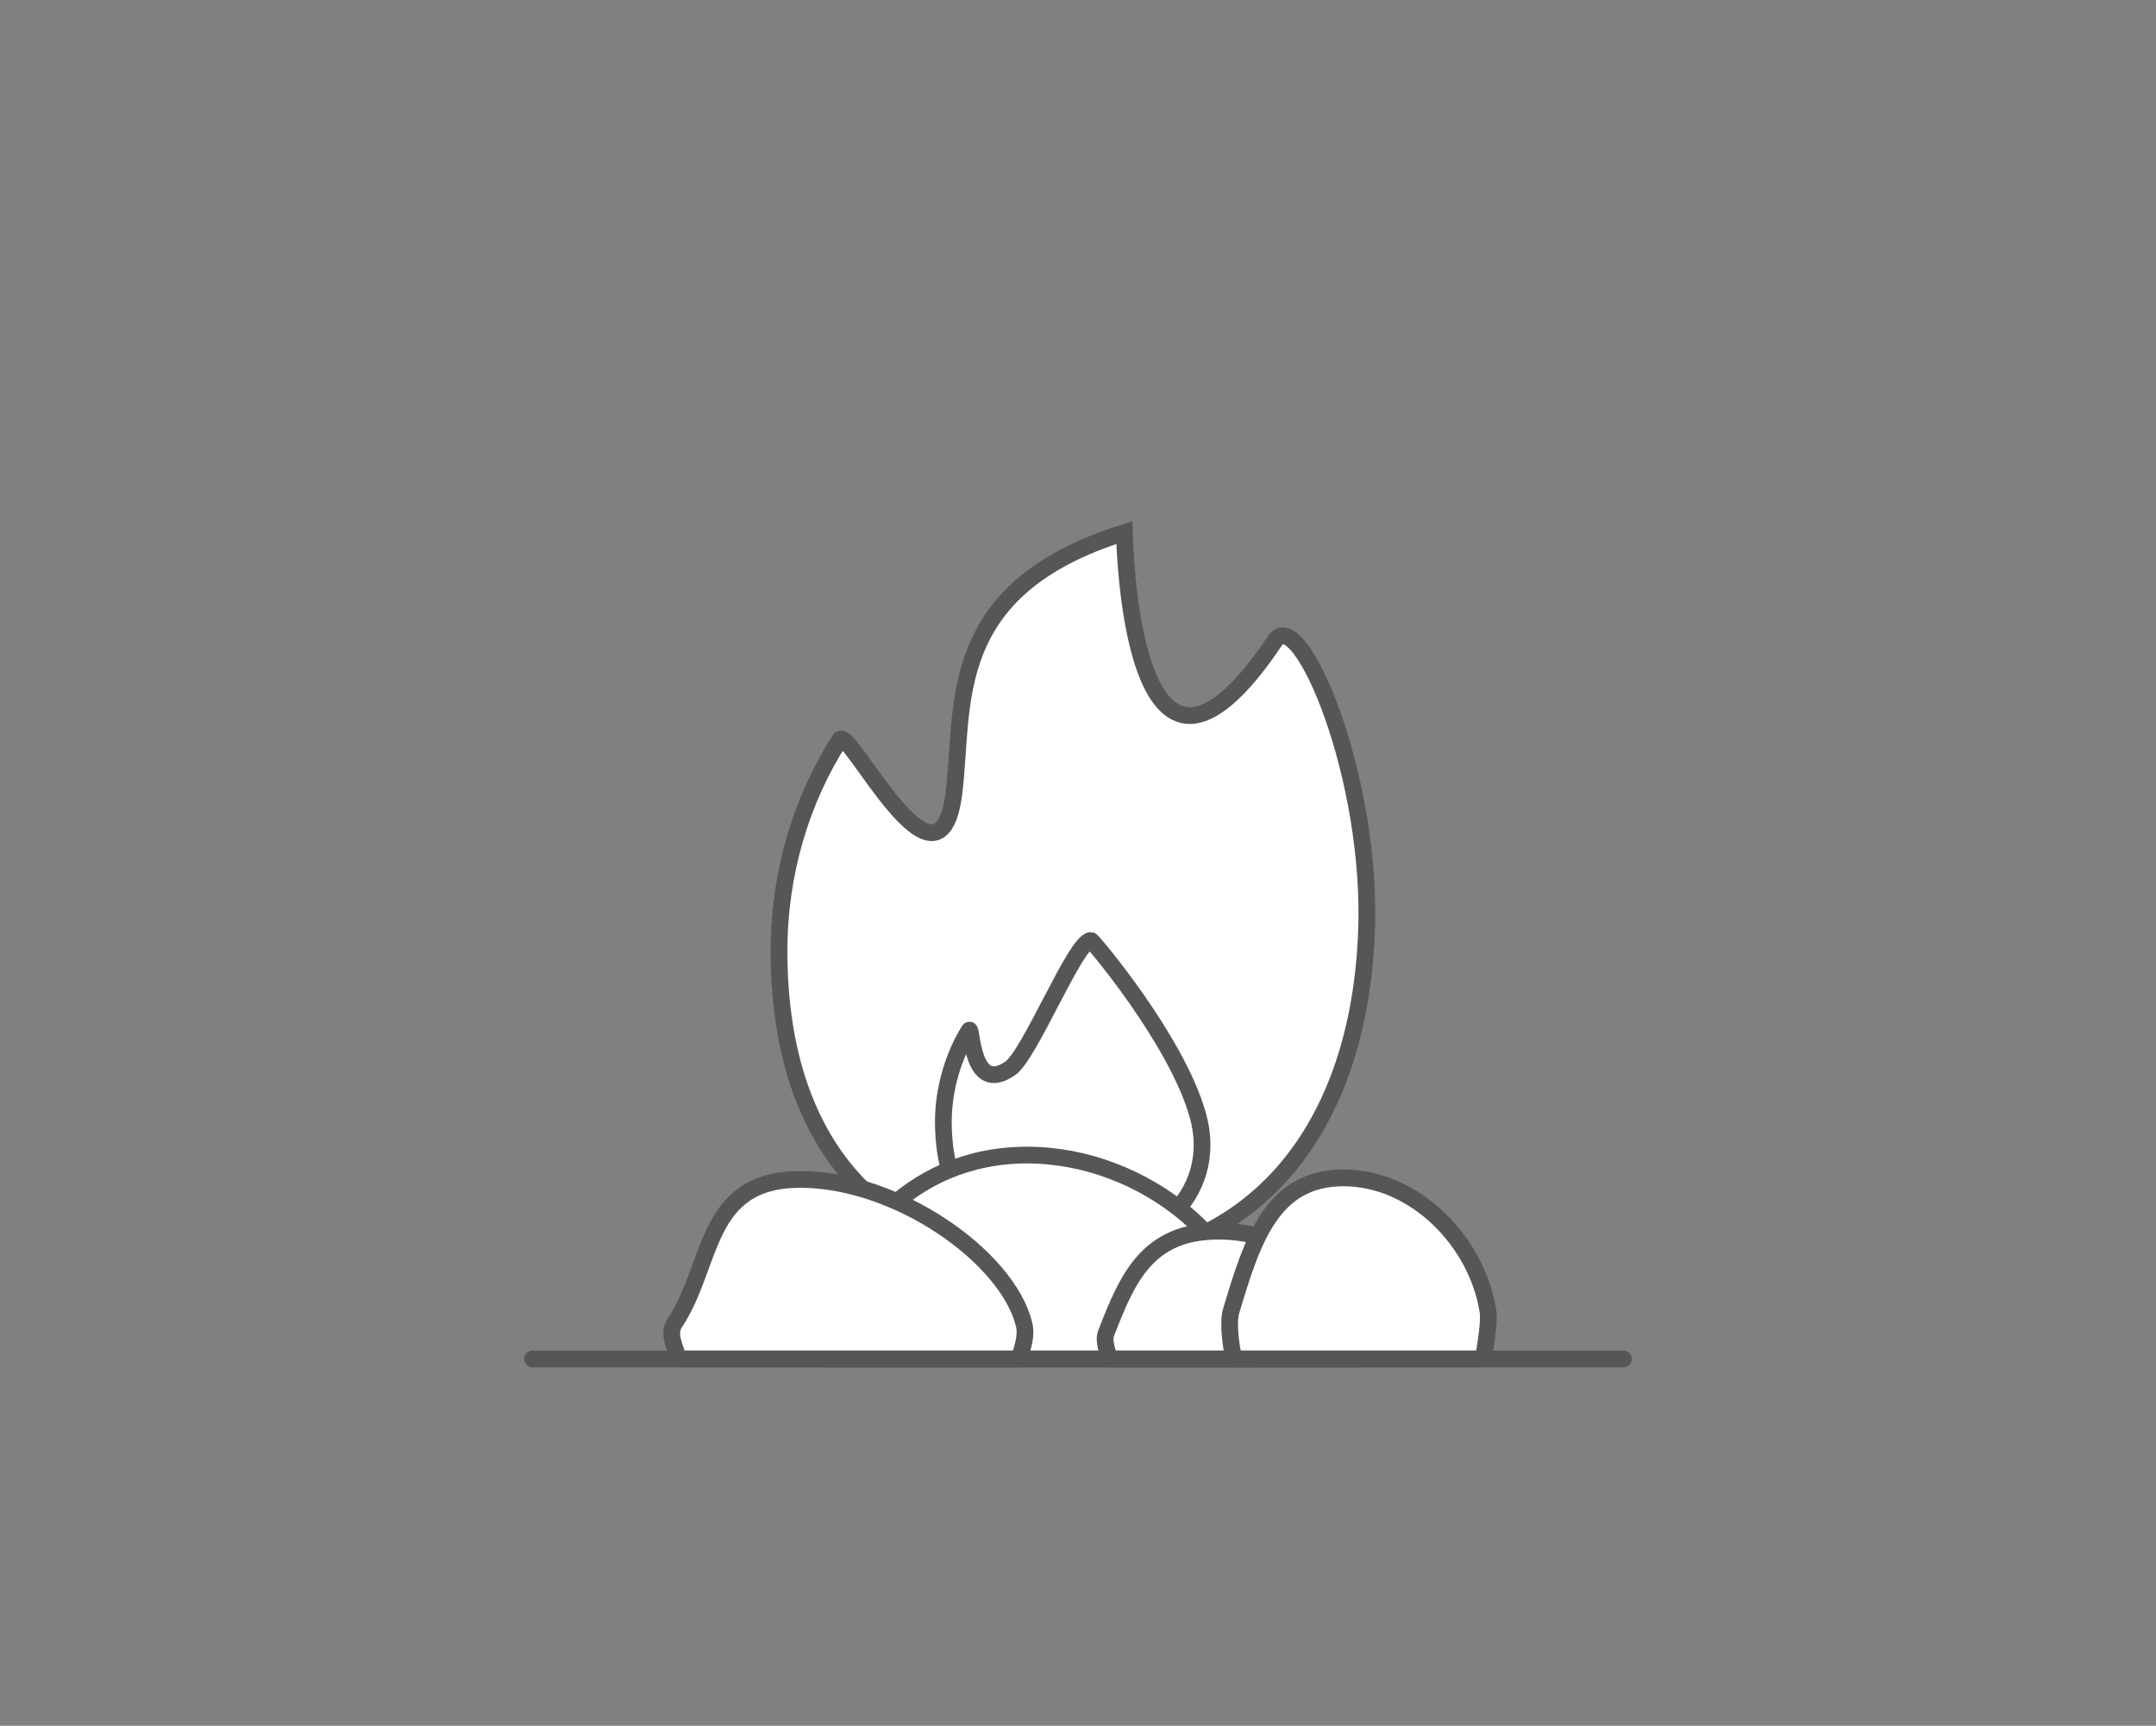 <?xml version="1.0" encoding="utf-8"?>
<!-- Generator: Adobe Illustrator 27.0.1, SVG Export Plug-In . SVG Version: 6.00 Build 0)  -->
<!DOCTYPE svg PUBLIC "-//W3C//DTD SVG 1.1//EN" "http://www.w3.org/Graphics/SVG/1.1/DTD/svg11.dtd">
<svg version="1.1" id="Ebene_1" xmlns:x="http://ns.adobe.com/Extensibility/1.0/" xmlns:i="http://ns.adobe.com/AdobeIllustrator/10.0/" xmlns:graph="http://ns.adobe.com/Graphs/1.0/"
	 xmlns="http://www.w3.org/2000/svg" xmlns:xlink="http://www.w3.org/1999/xlink" x="0px" y="0px" viewBox="0 0 141.7 113.4"
	 style="enable-background:new 0 0 141.7 113.4;" xml:space="preserve">
<rect x="0" y="0" width="141.7" height="113.4" fill="#808080" stroke="none"/>
<style type="text/css">
	.st0{fill:#FFFFFF;stroke:#565656;stroke-width:1.1;stroke-miterlimit:10;}
	.st1{fill:#FFFFFF;stroke:#565656;stroke-width:1.1;stroke-linecap:round;stroke-linejoin:round;stroke-miterlimit:10;}
	.st2{fill:none;stroke:#565656;stroke-width:1.1;stroke-linecap:round;stroke-linejoin:round;stroke-miterlimit:10;}
</style>
<g>
	<g>
		<path class="st0" d="M89.8,61.5C89.2,74.7,82,83,70.2,83s-19-7.3-19-20.5c0-5.2,1.5-10,4-13.9c0.6-0.9,6.5,11.3,7.5,3.5
			c0.7-5.7-0.7-13.4,11.2-17.1c0,0,0.3,21.4,9.9,7.1C85.4,39.7,90.3,51.1,89.8,61.5z"/>
		<path class="st0" d="M78.7,73.2c1.6,5.5-3.4,9.3-8.5,9.3s-8.2-3.2-8.2-8.8c0-2.2,0.7-4.4,1.7-6c0.2-0.3,0.1,4.3,2.7,2.5
			c1.3-0.9,4.3-8.4,5.3-8.4C71.8,61.8,77.3,68.3,78.7,73.2z"/>
	</g>
	<g>
		<path class="st1" d="M82.8,89.3c-0.1-7.4-7.6-13.4-15.3-13.4s-13.1,6-13.4,13.4H82.8z"/>
		<path class="st1" d="M67,89.3c0.2-0.8,0.5-1.5,0.3-2.3c-1.1-4.4-8.3-9.5-14.7-9.5s-5.7,5.7-8.3,9.5c-0.4,0.7,0.1,1.6,0.3,2.3H67z"
			/>
		<path class="st1" d="M89.4,89.3c0.1-0.6,0.3-1.1,0.2-1.7c-0.7-3.4-4.8-6.7-9.5-6.7c-4.7,0-6,3.1-7.4,6.7c-0.2,0.5,0.1,1.2,0.2,1.7
			H89.4z"/>
		<path class="st1" d="M97.5,89.3c0.1-0.8,0.4-2.3,0.3-3.1c-0.7-4.6-4.8-8.8-9.5-8.8c-4.7,0-6,4.1-7.4,8.8c-0.2,0.8,0,2.3,0.2,3.1
			H97.5z"/>
	</g>
	<line class="st2" x1="106.7" y1="89.3" x2="35" y2="89.3"/>
</g>
</svg>
